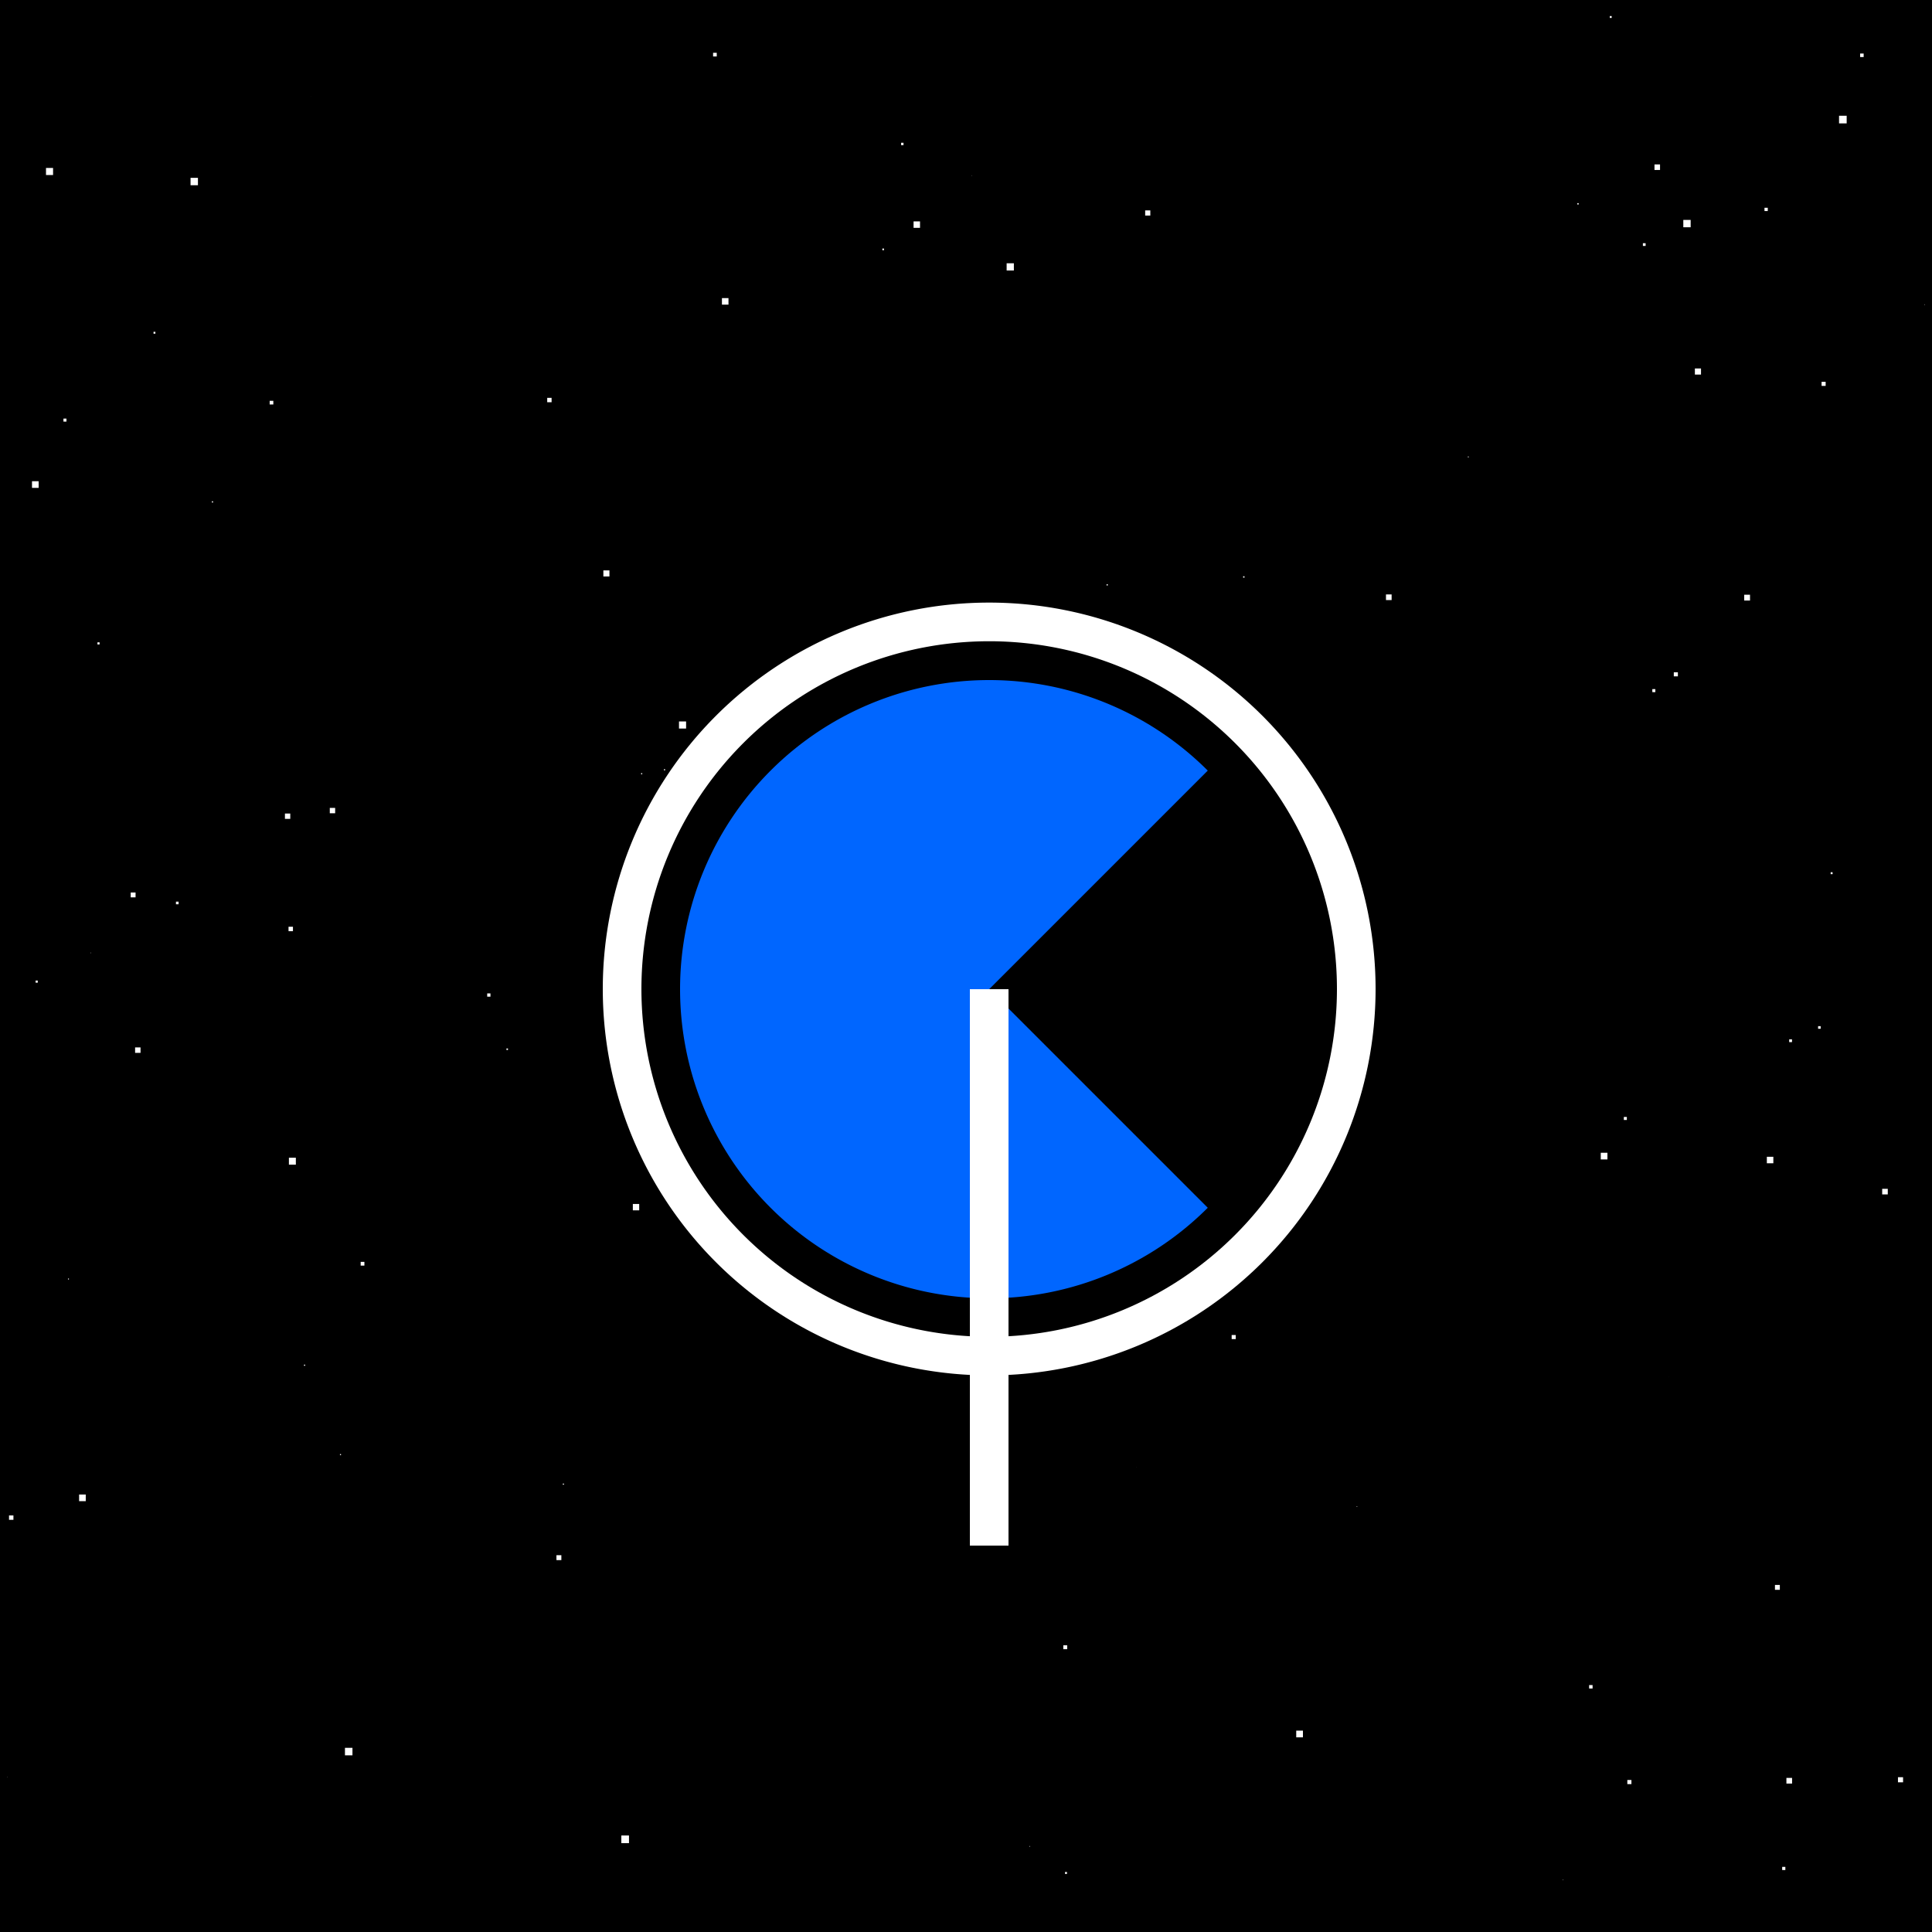 <!--

Generated by DrawGPT.
Free, open source, AI generated images in SVG, PNG, and HTML Canvas format.
https://drawgpt.ai

Created: 2023-09-26T07:45:13.983Z
Link: https://drawgpt.ai/prompt/36260/

-->
<svg xmlns="http://www.w3.org/2000/svg" xmlns:xlink="http://www.w3.org/1999/xlink" width="500" height="500"><defs/><g><rect fill="#000" stroke="none" x="0" y="0" width="512" height="512"/><rect fill="#fff" stroke="none" x="165.922" y="200.093" width="0.289" height="0.289"/><rect fill="#fff" stroke="none" x="294.593" y="339.188" width="0.717" height="0.717"/><rect fill="#fff" stroke="none" x="462.323" y="460.12" width="1.466" height="1.466"/><rect fill="#fff" stroke="none" x="416.729" y="346.198" width="0.006" height="0.006"/><rect fill="#fff" stroke="none" x="318.753" y="345.502" width="1.054" height="1.054"/><rect fill="#fff" stroke="none" x="69.789" y="103.733" width="0.947" height="0.947"/><rect fill="#fff" stroke="none" x="473.775" y="225.734" width="0.497" height="0.497"/><rect fill="#fff" stroke="none" x="199.847" y="502.241" width="1.89" height="1.89"/><rect fill="#fff" stroke="none" x="491.192" y="459.94" width="1.32" height="1.32"/><rect fill="#fff" stroke="none" x="93.34" y="326.571" width="0.967" height="0.967"/><rect fill="#fff" stroke="none" x="294.002" y="379.645" width="0.043" height="0.043"/><rect fill="#fff" stroke="none" x="34.964" y="271.073" width="1.406" height="1.406"/><rect fill="#fff" stroke="none" x="2.337" y="392.19" width="1.138" height="1.138"/><rect fill="#fff" stroke="none" x="54.83" y="129.736" width="0.311" height="0.311"/><rect fill="#fff" stroke="none" x="220.041" y="166.716" width="1.359" height="1.359"/><rect fill="#fff" stroke="none" x="236.432" y="57.297" width="1.668" height="1.668"/><rect fill="#fff" stroke="none" x="156.151" y="147.619" width="1.571" height="1.571"/><rect fill="#fff" stroke="none" x="45.539" y="233.347" width="0.68" height="0.68"/><rect fill="#fff" stroke="none" x="192.354" y="179.924" width="0.864" height="0.864"/><rect fill="#fff" stroke="none" x="321.725" y="149.141" width="0.351" height="0.351"/><rect fill="#fff" stroke="none" x="283.152" y="295.448" width="1.87" height="1.87"/><rect fill="#fff" stroke="none" x="1.823" y="459.921" width="0.078" height="0.078"/><rect fill="#fff" stroke="none" x="481.404" y="13.856" width="0.908" height="0.908"/><rect fill="#fff" stroke="none" x="451.402" y="153.916" width="1.5" height="1.5"/><rect fill="#fff" stroke="none" x="433.177" y="173.983" width="1.058" height="1.058"/><rect fill="#fff" stroke="none" x="175.725" y="186.711" width="1.836" height="1.836"/><rect fill="#fff" stroke="none" x="416.616" y="4.156" width="0.484" height="0.484"/><rect fill="#fff" stroke="none" x="511.284" y="504.064" width="1.714" height="1.714"/><rect fill="#fff" stroke="none" x="160.916" y="246.78" width="1.308" height="1.308"/><rect fill="#fff" stroke="none" x="74.672" y="239.839" width="1.144" height="1.144"/><rect fill="#fff" stroke="none" x="145.661" y="383.951" width="0.287" height="0.287"/><rect fill="#fff" stroke="none" x="233.209" y="36.95" width="0.616" height="0.616"/><rect fill="#fff" stroke="none" x="126.087" y="257.095" width="0.844" height="0.844"/><rect fill="#fff" stroke="none" x="463.04" y="268.972" width="0.729" height="0.729"/><rect fill="#fff" stroke="none" x="379.887" y="118.139" width="0.216" height="0.216"/><rect fill="#fff" stroke="none" x="80.443" y="24.935" width="0.035" height="0.035"/><rect fill="#fff" stroke="none" x="252.922" y="157.708" width="0.788" height="0.788"/><rect fill="#fff" stroke="none" x="74.77" y="299.616" width="1.795" height="1.795"/><rect fill="#fff" stroke="none" x="475.944" y="29.958" width="1.975" height="1.975"/><rect fill="#fff" stroke="none" x="25.222" y="166.234" width="0.548" height="0.548"/><rect fill="#fff" stroke="none" x="144.007" y="402.484" width="1.272" height="1.272"/><rect fill="#fff" stroke="none" x="78.678" y="353.167" width="0.294" height="0.294"/><rect fill="#fff" stroke="none" x="275.184" y="425.801" width="1.008" height="1.008"/><rect fill="#fff" stroke="none" x="87.982" y="376.318" width="0.27" height="0.27"/><rect fill="#fff" stroke="none" x="73.741" y="210.543" width="1.381" height="1.381"/><rect fill="#fff" stroke="none" x="438.635" y="95.358" width="1.582" height="1.582"/><rect fill="#fff" stroke="none" x="160.801" y="475.024" width="1.982" height="1.982"/><rect fill="#fff" stroke="none" x="435.64" y="56.915" width="1.901" height="1.901"/><rect fill="#fff" stroke="none" x="428.18" y="42.552" width="1.435" height="1.435"/><rect fill="#fff" stroke="none" x="456.649" y="53.769" width="0.848" height="0.848"/><rect fill="#fff" stroke="none" x="425.178" y="62.94" width="0.708" height="0.708"/><rect fill="#fff" stroke="none" x="131.07" y="271.342" width="0.392" height="0.392"/><rect fill="#fff" stroke="none" x="20.471" y="386.779" width="1.723" height="1.723"/><rect fill="#fff" stroke="none" x="502.743" y="300.864" width="0.213" height="0.213"/><rect fill="#fff" stroke="none" x="309.561" y="502.694" width="0.362" height="0.362"/><rect fill="#fff" stroke="none" x="470.523" y="265.573" width="0.669" height="0.669"/><rect fill="#fff" stroke="none" x="335.463" y="447.888" width="1.734" height="1.734"/><rect fill="#fff" stroke="none" x="182.585" y="509.664" width="1.525" height="1.525"/><rect fill="#fff" stroke="none" x="163.779" y="311.585" width="1.649" height="1.649"/><rect fill="#fff" stroke="none" x="420.245" y="289.066" width="0.782" height="0.782"/><rect fill="#fff" stroke="none" x="286.383" y="151.205" width="0.311" height="0.311"/><rect fill="#fff" stroke="none" x="431.844" y="356.211" width="0.031" height="0.031"/><rect fill="#fff" stroke="none" x="186.838" y="77.148" width="1.692" height="1.692"/><rect fill="#fff" stroke="none" x="8.283" y="124.541" width="1.721" height="1.721"/><rect fill="#fff" stroke="none" x="498.03" y="78.77" width="0.124" height="0.124"/><rect fill="#fff" stroke="none" x="23.435" y="246.546" width="0.118" height="0.118"/><rect fill="#fff" stroke="none" x="408.212" y="52.578" width="0.343" height="0.343"/><rect fill="#fff" stroke="none" x="404.405" y="486.446" width="0.12" height="0.12"/><rect fill="#fff" stroke="none" x="459.357" y="410.18" width="1.263" height="1.263"/><rect fill="#fff" stroke="none" x="260.517" y="68.134" width="1.87" height="1.87"/><rect fill="#fff" stroke="none" x="17.596" y="330.885" width="0.241" height="0.241"/><rect fill="#fff" stroke="none" x="421.151" y="460.662" width="1.063" height="1.063"/><rect fill="#fff" stroke="none" x="296.37" y="54.452" width="1.332" height="1.332"/><rect fill="#fff" stroke="none" x="275.629" y="484.468" width="0.503" height="0.503"/><rect fill="#fff" stroke="none" x="407.981" y="509.774" width="1.529" height="1.529"/><rect fill="#fff" stroke="none" x="232.917" y="261.384" width="0.973" height="0.973"/><rect fill="#fff" stroke="none" x="49.314" y="46.025" width="1.913" height="1.913"/><rect fill="#fff" stroke="none" x="11.905" y="43.468" width="1.829" height="1.829"/><rect fill="#fff" stroke="none" x="184.546" y="13.663" width="0.95" height="0.95"/><rect fill="#fff" stroke="none" x="171.829" y="199.058" width="0.3" height="0.3"/><rect fill="#fff" stroke="none" x="414.278" y="298.337" width="1.724" height="1.724"/><rect fill="#fff" stroke="none" x="228.355" y="64.324" width="0.422" height="0.422"/><rect fill="#fff" stroke="none" x="411.266" y="436.094" width="0.893" height="0.893"/><rect fill="#fff" stroke="none" x="461.23" y="483.146" width="0.818" height="0.818"/><rect fill="#fff" stroke="none" x="471.423" y="98.815" width="1.055" height="1.055"/><rect fill="#fff" stroke="none" x="351.104" y="389.807" width="0.15" height="0.15"/><rect fill="#fff" stroke="none" x="251.406" y="45.383" width="0.088" height="0.088"/><rect fill="#fff" stroke="none" x="358.691" y="153.839" width="1.459" height="1.459"/><rect fill="#fff" stroke="none" x="85.35" y="209.086" width="1.387" height="1.387"/><rect fill="#fff" stroke="none" x="457.259" y="299.375" width="1.68" height="1.68"/><rect fill="#fff" stroke="none" x="487.108" y="307.666" width="1.447" height="1.447"/><rect fill="#fff" stroke="none" x="266.421" y="477.757" width="0.156" height="0.156"/><rect fill="#fff" stroke="none" x="510.936" y="384.024" width="1.187" height="1.187"/><rect fill="#fff" stroke="none" x="89.274" y="452.337" width="1.942" height="1.942"/><rect fill="#fff" stroke="none" x="33.825" y="230.977" width="1.258" height="1.258"/><rect fill="#fff" stroke="none" x="39.73" y="85.873" width="0.484" height="0.484"/><rect fill="#fff" stroke="none" x="9.219" y="253.766" width="0.553" height="0.553"/><rect fill="#fff" stroke="none" x="427.62" y="178.34" width="0.785" height="0.785"/><rect fill="#fff" stroke="none" x="141.619" y="102.965" width="1.133" height="1.133"/><rect fill="#fff" stroke="none" x="16.421" y="108.333" width="0.778" height="0.778"/><path fill="#fff" stroke="none" paint-order="stroke fill markers" d=" M 356 256 A 100 100 0 1 1 356 255.9"/><path fill="#000" stroke="none" paint-order="stroke fill markers" d=" M 346 256 A 90 90 0 1 1 346 255.91"/><path fill="#06F" stroke="none" paint-order="stroke fill markers" d=" M 312.569 312.569 A 80 80 0 1 1 312.569 199.431 L 256 256"/><path fill="none" stroke="#fff" paint-order="fill stroke markers" d=" M 256 256 L 256 400" stroke-miterlimit="10" stroke-width="10" stroke-dasharray=""/></g></svg>